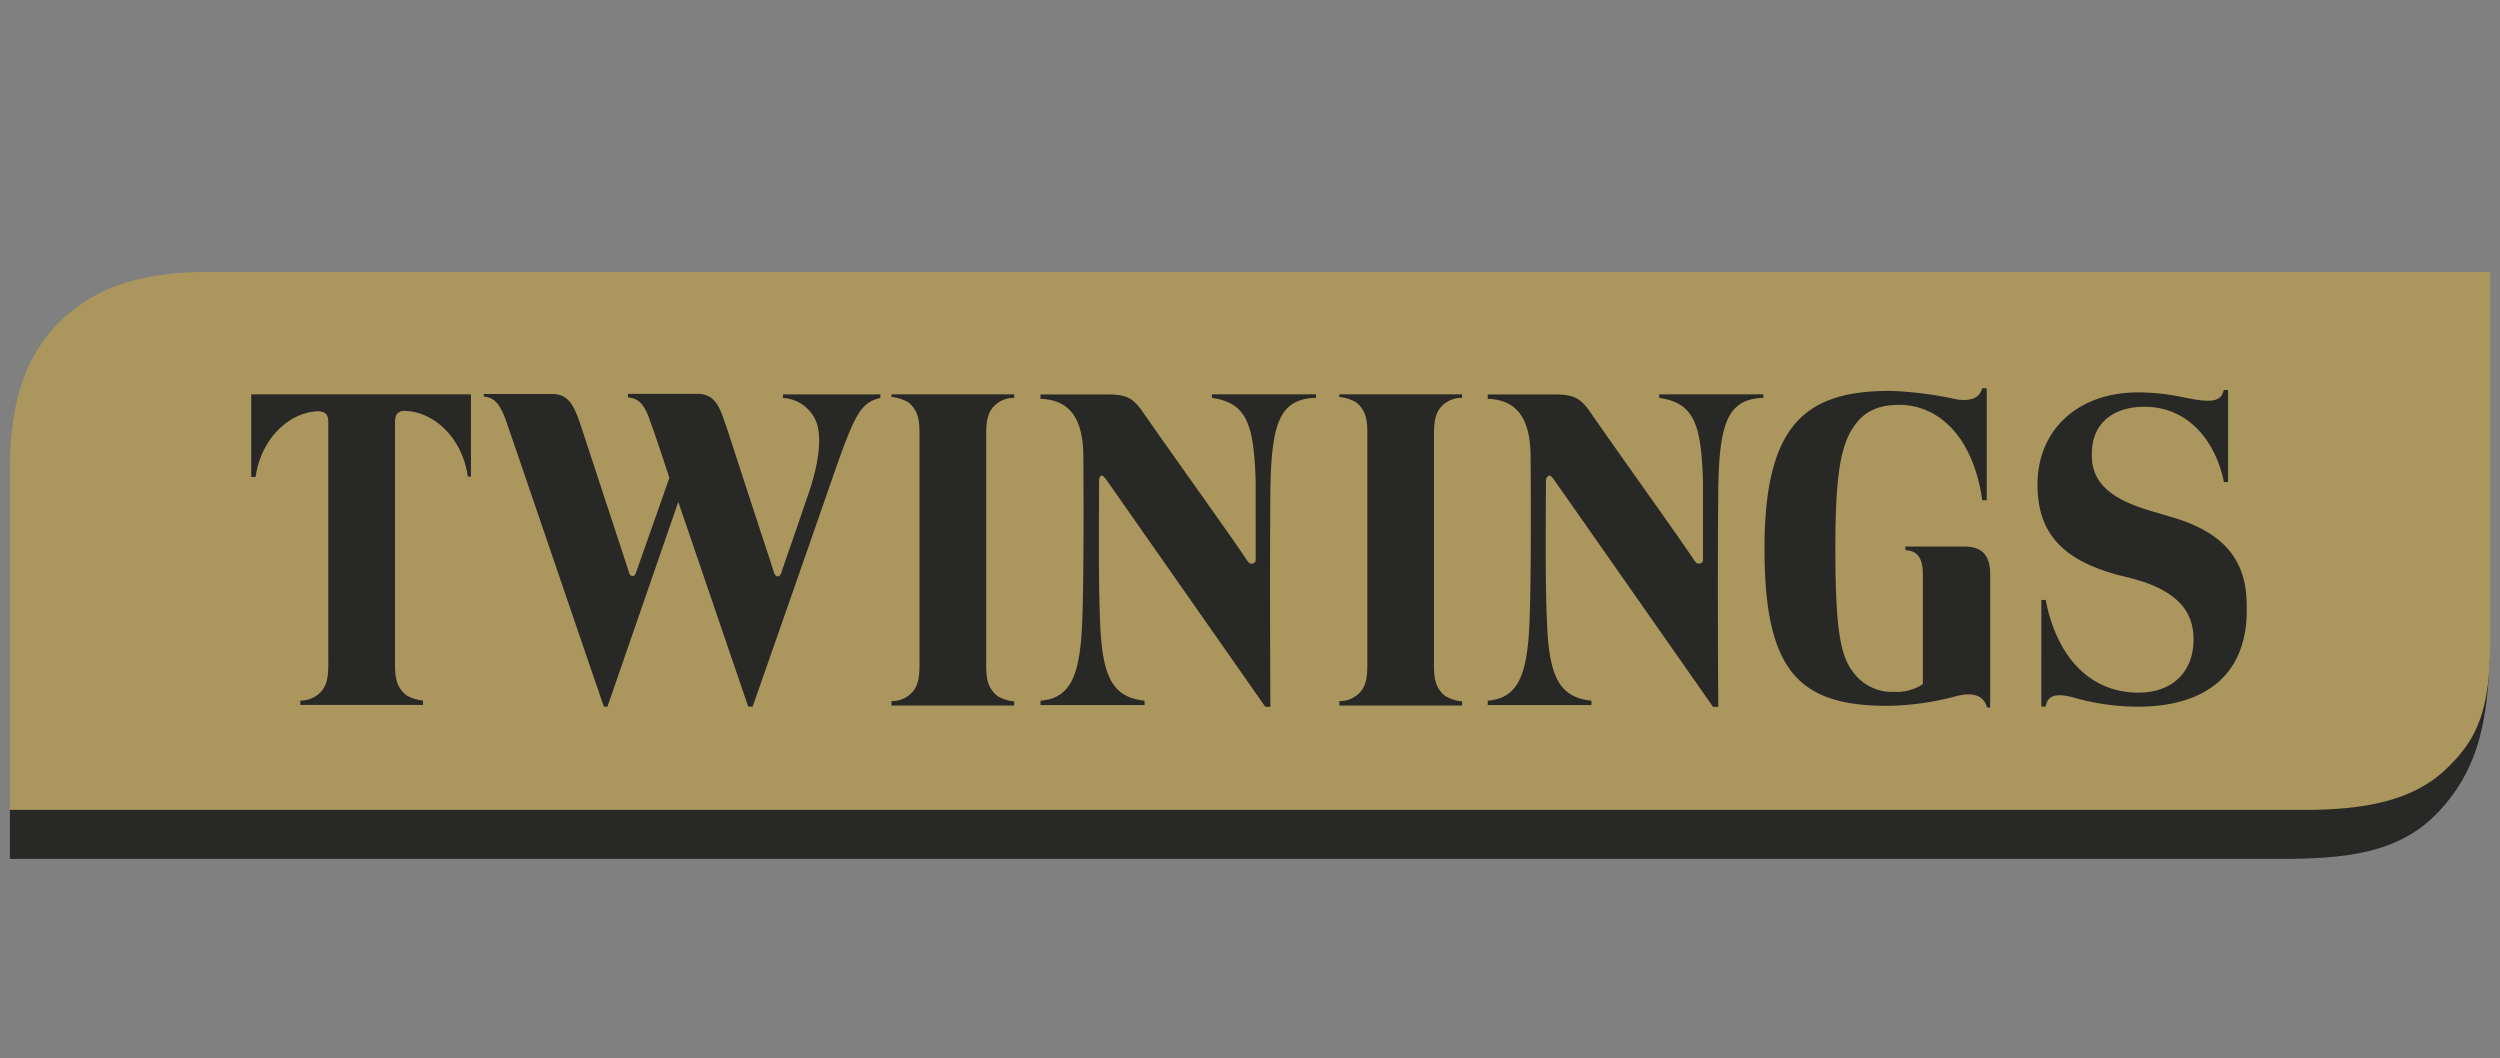 <svg id="Layer_1" data-name="Layer 1" xmlns="http://www.w3.org/2000/svg" width="326" height="138" viewBox="0 0 326 138">
  <rect x="0" y="0" width="326" height="138" fill="#808080" stroke="none"/>
  <defs>
    <style>
      .cls-1 {
        fill: #282827;
      }

      .cls-1, .cls-2, .cls-3 {
        fill-rule: evenodd;
      }

      .cls-2 {
        fill: #fff;
      }

      .cls-3 {
        fill: #ab965d;
      }
    </style>
  </defs>
  <g id="ARTWORK">
    <g>
      <g>
        <path class="cls-1" d="M7.56,99.34V61.23c0-7.41,1.37-11.86,4.91-15.17,2.28-2.17,5.93-4.45,14.94-4.45H318.32v42c0,8-1.48,10-3.53,12s-5.14,3.77-14.38,3.77Z"/>
        <polygon class="cls-1" points="317.3 82.8 324.6 85.76 324.6 86.33 324.49 88.16 324.26 90.44 323.46 94.32 320.83 100.82 309.2 108.35 2.43 108.35 1.29 105.5 7.56 99.34 12.13 95.8 317.3 82.8"/>
        <path class="cls-2" d="M2,111.43v-5.25H300.53c9.12,0,15.06-1.82,19.16-5.7a25.42,25.42,0,0,0,2.86-3.42,21,21,0,0,1-4.91,8.44c-5.25,5.59-12.43,6-20.53,6H2Z"/>
        <path class="cls-1" d="M319.24,99.91c-4.11,3.88-9.81,5.59-18.71,5.59H1.29V112H297.11c8.44,0,15.74-.57,21-6.27,4.56-4.91,6.27-10.73,6.5-19.63v-.34C324.37,93,322.77,96.6,319.24,99.91Z"/>
      </g>
      <path class="cls-3" d="M27.41,35.45c-8.9,0-14.83,1.94-19.39,6.27C3.23,46.4,1.29,52.45,1.29,61.35v44.26H300.53c8.9,0,14.71-1.6,18.71-5.59,3.88-3.76,5.47-7.64,5.47-16.43V35.45Zm34,26.7H61c-.68-4.91-4.22-8.33-8-8.56-.92-.11-1.49.34-1.49,1.37v30.8c0,1.94-.11,3.65,1.49,4.91a5.34,5.34,0,0,0,2.16.68v.57h-16v-.57a3.55,3.55,0,0,0,2.17-.68c1.6-1.14,1.48-3,1.48-4.91V55c0-1-.45-1.37-1.48-1.37-3.76.23-7.3,3.65-8,8.56h-.57V51.42H61.41ZM114.8,51.88c-2.62.68-3.31,1.94-6.5,11.18-5.59,16.08-10.16,29.09-10.16,29.09h-.57l-9.12-26.7-9.24,26.7h-.46c-1.71-4.91-11.07-32.4-12.66-37-.8-2.29-1.49-3.31-3-3.43v-.34H72c2.39,0,3,1.83,4.11,5.25,3,9.13,5.81,17.68,5.81,17.68.12.46.23.8.57.8s.35-.23.57-.8l4.23-12s-2.17-6.61-2.4-7.07c-.8-2.51-1.6-3.31-3-3.42v-.46h9C93.58,51.31,94,53.7,94.84,56c3.19,9.81,6,18.36,6,18.36.12.57.34.8.57.8s.46-.23.57-.8c0,0,1.49-4.22,3.77-10.95,1.14-3.76,1.37-6.62.68-8.44a5,5,0,0,0-4.33-3.08v-.46H114.8v.46Zm17.45,0a3.54,3.54,0,0,0-2.16.68c-1.6,1.14-1.49,3-1.49,4.91v28.4c0,1.94-.11,3.66,1.49,4.91a5.34,5.34,0,0,0,2.16.68V92h-16v-.58a3.49,3.49,0,0,0,2.17-.68c1.6-1.14,1.48-3,1.48-4.91V57.35c0-1.94.12-3.65-1.48-4.9a5.55,5.55,0,0,0-2.17-.69v-.34h16Zm39,0c-4.22.34-5.47,3-5.59,12-.11,11.52,0,28.29,0,28.29H165s-20.2-28.86-20.77-29.66c-.34-.46-.57-.57-.68-.46s-.23.23-.23.69c0,4-.11,11.75.11,17.79.23,7.53,1.49,10.38,5.82,10.84v.57H135.68v-.57c4-.34,5.24-3.31,5.47-11.07.23-7.3.12-20.64.12-20.64,0-5-1.71-7.53-5.59-7.65v-.57h8.78c2.4,0,3.31.46,4.56,2.28,4.68,6.73,11.19,15.75,13.47,19.17.34.57.57.68.91.57s.34-.23.34-.8V62.83c-.23-7.53-1.14-10.27-5.7-10.95v-.46h13.57v.46Zm19.4,0a3.55,3.55,0,0,0-2.17.68c-1.6,1.14-1.49,3-1.49,4.91v28.4c0,1.94-.11,3.66,1.49,4.91a5.34,5.34,0,0,0,2.17.68V92h-16v-.58a3.49,3.49,0,0,0,2.17-.68c1.6-1.14,1.48-3,1.48-4.91V57.35c0-1.94.12-3.65-1.48-4.9a5.55,5.55,0,0,0-2.17-.69v-.34h16Zm39,0c-4.22.34-5.47,3-5.59,12-.11,11.52,0,28.29,0,28.29h-.68s-20.2-28.86-20.77-29.66c-.34-.46-.57-.57-.68-.46s-.34.23-.34.69c0,4-.12,11.75.11,17.79.23,7.53,1.48,10.38,5.82,10.84v.57H194v-.57c4-.34,5.25-3.31,5.48-11.07.23-7.3.11-20.64.11-20.64,0-5-1.71-7.53-5.59-7.65v-.57h8.79c2.39,0,3.31.46,4.56,2.28,4.68,6.73,11.18,15.75,13.46,19.17.35.57.57.68.92.57s.34-.23.34-.8V62.83c-.23-7.53-1.14-10.27-5.71-10.95v-.46h13.58v.46Zm29.44,40.27c-.58-1.71-2.17-1.83-4-1.37a35.94,35.94,0,0,1-9,1.26c-11.64,0-16-4.68-16-20.54,0-16.43,5.59-20.53,16.43-20.53a48.4,48.4,0,0,1,8.78,1.14c2,.22,2.85-.35,3.19-1.49h.58V65.23h-.58c-1.25-8.67-6-12.44-10.83-12.44-2.63,0-4.57.8-5.94,2.85-1.82,2.63-2.39,7-2.39,15.86,0,10.61.68,14,2.28,16.09a6.26,6.26,0,0,0,5.48,2.62,6,6,0,0,0,3.65-1V74.92c0-2.16-.69-3.08-2.28-3.19v-.46h7.64c2.39,0,3.42,1.14,3.42,3.65V92.26h-.45Zm19.28,0A31.1,31.1,0,0,1,270.52,91c-2.39-.69-3.53-.34-3.76,1.14h-.57V78.23h.57c1.48,7.64,5.93,12.09,12.09,12.09,4.34,0,7.19-2.62,7.19-6.95,0-3.77-2.28-6.05-6.62-7.53-.8-.23-1.48-.46-3-.8-7.31-1.94-10.73-5.36-10.73-11.87,0-7,5.14-12,13.12-12a28.86,28.86,0,0,1,6.16.69c3.31.68,4.68.57,5-1h.57v12H290c-1.14-5.59-4.9-10-10.72-9.81-3.88.11-6.62,2.28-6.5,6.39,0,3.53,2.51,5.59,7.3,7.07l3.08.91c7.07,2.06,9.81,5.82,9.81,11.53C293.23,87.93,287.64,92.26,278.4,92.15Z"/>
    </g>
  </g>
</svg>
